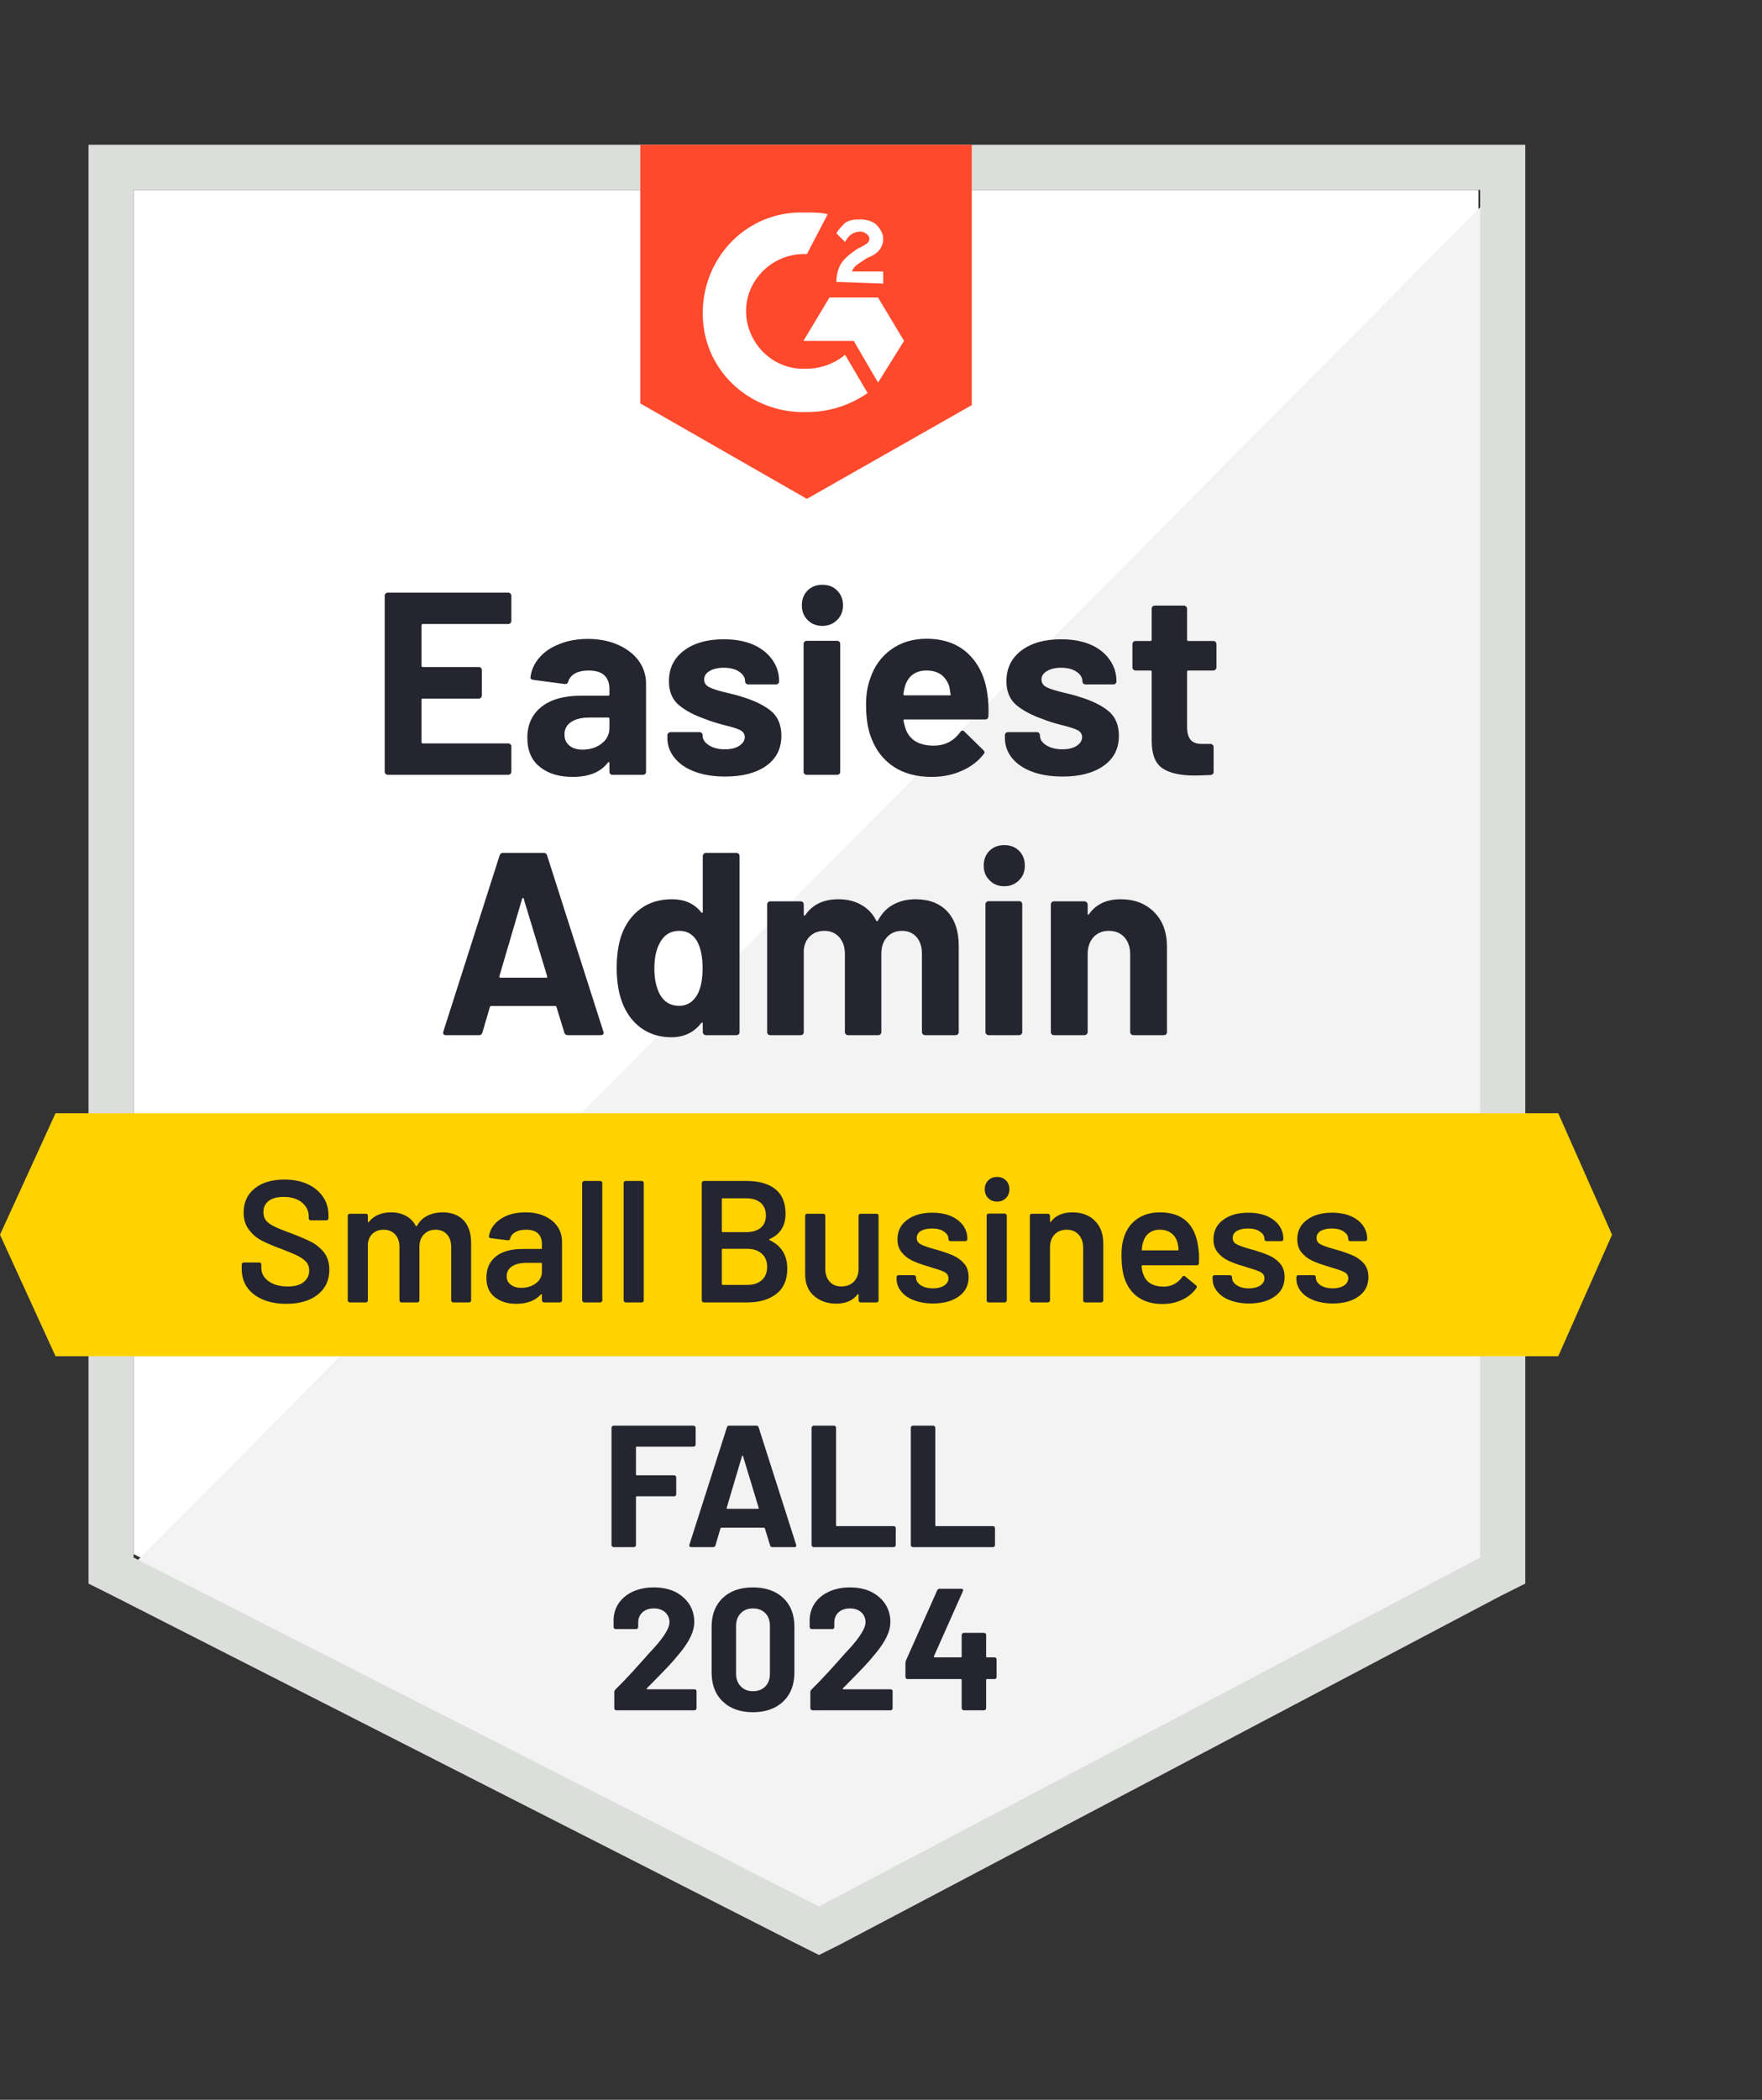 <svg width="94" height="112" viewBox="0 0 94 112" fill="none" xmlns="http://www.w3.org/2000/svg">
<rect x="0" y="0" width="94" height="112" fill="#333333" stroke="none"/>
<path d="M7.128 82.892L43.694 101.5L78.872 82.892V10.13H7.128V82.892Z" fill="white"/>
<path d="M79.612 10.408L6.387 84.189L44.342 102.981L79.612 84.929V10.408Z" fill="#F2F3F2"/>
<path d="M4.721 34.385V84.466L6.017 85.114L42.583 103.721L43.694 104.277L44.805 103.721L80.075 85.114L81.371 84.466V7.724H4.721V34.385ZM7.128 83.078V10.13H78.965V83.078L43.694 101.685L7.128 83.078Z" fill="#DCDEDC"/>
<path d="M43.046 11.334C43.416 11.334 43.787 11.334 44.157 11.427L43.046 13.556C41.38 13.463 39.899 14.759 39.806 16.425C39.714 18.092 41.01 19.573 42.676 19.666H43.046C43.787 19.666 44.527 19.388 45.083 18.925L46.286 20.962C45.361 21.61 44.25 21.98 43.046 21.98C40.084 22.072 37.584 19.851 37.492 16.888C37.399 13.926 39.621 11.427 42.583 11.334H43.046ZM46.842 15.87L48.23 18.184L46.842 20.406L45.546 18.184H42.861L44.25 15.87H46.842ZM44.62 15.037C44.62 14.667 44.712 14.296 44.898 14.019C45.083 13.741 45.453 13.463 45.731 13.278L45.916 13.185C46.286 13 46.379 12.908 46.379 12.723C46.379 12.537 46.101 12.352 45.916 12.352C45.546 12.352 45.268 12.537 45.083 12.908L44.62 12.445C44.712 12.26 44.898 12.075 45.083 11.889C45.361 11.704 45.638 11.704 45.916 11.704C46.194 11.704 46.564 11.797 46.749 11.982C46.934 12.167 47.119 12.445 47.119 12.723C47.119 13.185 46.842 13.556 46.286 13.741L46.008 13.926C45.731 14.111 45.546 14.204 45.453 14.481H47.119V15.129L44.62 15.037ZM43.046 26.608L51.841 21.61V7.724H34.159V21.517L43.046 26.608Z" fill="#FF492C"/>
<path d="M83.13 59.379H2.962L0 65.859L2.962 72.339H83.13L86 65.859L83.13 59.379Z" fill="#FFD200"/>
<path d="M30.29 55.214C30.197 55.214 30.136 55.167 30.105 55.075L29.688 53.714C29.676 53.677 29.654 53.658 29.623 53.658H26.207C26.177 53.658 26.152 53.677 26.133 53.714L25.735 55.075C25.711 55.167 25.652 55.214 25.559 55.214H23.791C23.736 55.214 23.692 55.198 23.662 55.167C23.637 55.136 23.634 55.087 23.652 55.019L26.652 45.632C26.683 45.54 26.741 45.493 26.828 45.493H29.012C29.105 45.493 29.164 45.54 29.188 45.632L32.188 55.019C32.2 55.038 32.206 55.059 32.206 55.084C32.206 55.17 32.154 55.214 32.049 55.214H30.29ZM26.642 52.066C26.63 52.122 26.649 52.149 26.698 52.149H29.133C29.188 52.149 29.207 52.122 29.188 52.066L27.939 47.937C27.932 47.9 27.92 47.885 27.901 47.891C27.883 47.897 27.867 47.913 27.855 47.937L26.642 52.066ZM37.492 45.66C37.492 45.617 37.511 45.577 37.547 45.54C37.578 45.509 37.615 45.493 37.659 45.493H39.288C39.331 45.493 39.371 45.509 39.408 45.54C39.439 45.577 39.455 45.617 39.455 45.66V55.047C39.455 55.096 39.439 55.136 39.408 55.167C39.371 55.198 39.331 55.214 39.288 55.214H37.659C37.615 55.214 37.578 55.198 37.547 55.167C37.511 55.136 37.492 55.096 37.492 55.047V54.593C37.492 54.562 37.483 54.544 37.464 54.538C37.446 54.538 37.427 54.547 37.409 54.566C37.02 55.072 36.489 55.325 35.816 55.325C35.168 55.325 34.61 55.146 34.141 54.788C33.672 54.424 33.336 53.927 33.132 53.297C32.977 52.816 32.9 52.257 32.9 51.622C32.9 50.961 32.984 50.384 33.15 49.891C33.36 49.298 33.697 48.829 34.159 48.483C34.616 48.138 35.181 47.965 35.853 47.965C36.52 47.965 37.038 48.197 37.409 48.659C37.427 48.684 37.446 48.693 37.464 48.687C37.483 48.681 37.492 48.663 37.492 48.632V45.66ZM37.205 53.047C37.39 52.702 37.483 52.236 37.483 51.65C37.483 51.026 37.381 50.539 37.177 50.187C36.961 49.829 36.65 49.65 36.242 49.65C35.81 49.65 35.483 49.829 35.261 50.187C35.026 50.551 34.909 51.042 34.909 51.659C34.909 52.214 35.008 52.677 35.206 53.047C35.434 53.449 35.776 53.649 36.233 53.649C36.647 53.649 36.971 53.449 37.205 53.047ZM48.841 47.965C49.563 47.965 50.128 48.181 50.535 48.613C50.943 49.051 51.147 49.665 51.147 50.455V55.047C51.147 55.096 51.131 55.136 51.1 55.167C51.063 55.198 51.023 55.214 50.98 55.214H49.351C49.307 55.214 49.27 55.198 49.239 55.167C49.202 55.136 49.184 55.096 49.184 55.047V50.881C49.184 50.505 49.088 50.205 48.897 49.983C48.7 49.761 48.44 49.65 48.119 49.65C47.792 49.65 47.527 49.761 47.323 49.983C47.12 50.205 47.018 50.502 47.018 50.872V55.047C47.018 55.096 47.002 55.136 46.971 55.167C46.941 55.198 46.901 55.214 46.851 55.214H45.24C45.197 55.214 45.16 55.198 45.129 55.167C45.092 55.136 45.074 55.096 45.074 55.047V50.881C45.074 50.511 44.972 50.212 44.768 49.983C44.565 49.761 44.302 49.65 43.981 49.65C43.685 49.65 43.438 49.736 43.241 49.909C43.037 50.088 42.917 50.335 42.88 50.65V55.047C42.88 55.096 42.864 55.136 42.833 55.167C42.803 55.198 42.763 55.214 42.713 55.214H41.093C41.044 55.214 41.004 55.198 40.973 55.167C40.942 55.136 40.926 55.096 40.926 55.047V48.243C40.926 48.2 40.942 48.16 40.973 48.123C41.004 48.092 41.044 48.076 41.093 48.076H42.713C42.763 48.076 42.803 48.092 42.833 48.123C42.864 48.16 42.88 48.2 42.88 48.243V48.789C42.88 48.814 42.889 48.832 42.907 48.844C42.926 48.851 42.944 48.838 42.963 48.807C43.346 48.246 43.935 47.965 44.731 47.965C45.194 47.965 45.598 48.064 45.944 48.261C46.289 48.453 46.555 48.73 46.74 49.094C46.771 49.15 46.805 49.15 46.842 49.094C47.045 48.712 47.32 48.428 47.666 48.243C48.011 48.058 48.403 47.965 48.841 47.965ZM53.572 47.271C53.257 47.271 52.998 47.166 52.794 46.956C52.584 46.752 52.48 46.493 52.48 46.178C52.48 45.851 52.581 45.586 52.785 45.382C52.989 45.179 53.251 45.077 53.572 45.077C53.899 45.077 54.164 45.179 54.368 45.382C54.572 45.586 54.673 45.851 54.673 46.178C54.673 46.493 54.569 46.752 54.359 46.956C54.149 47.166 53.887 47.271 53.572 47.271ZM52.739 55.214C52.696 55.214 52.658 55.198 52.628 55.167C52.591 55.136 52.572 55.096 52.572 55.047V48.233C52.572 48.184 52.591 48.144 52.628 48.113C52.658 48.082 52.696 48.067 52.739 48.067H54.368C54.411 48.067 54.451 48.082 54.488 48.113C54.519 48.144 54.535 48.184 54.535 48.233V55.047C54.535 55.096 54.519 55.136 54.488 55.167C54.451 55.198 54.411 55.214 54.368 55.214H52.739ZM59.783 47.965C60.524 47.965 61.12 48.193 61.57 48.65C62.027 49.101 62.255 49.715 62.255 50.492V55.047C62.255 55.096 62.24 55.136 62.209 55.167C62.178 55.198 62.138 55.214 62.089 55.214H60.468C60.419 55.214 60.379 55.198 60.348 55.167C60.311 55.136 60.293 55.096 60.293 55.047V50.89C60.293 50.526 60.191 50.227 59.987 49.992C59.777 49.764 59.5 49.65 59.154 49.65C58.815 49.65 58.54 49.764 58.33 49.992C58.127 50.227 58.025 50.526 58.025 50.89V55.047C58.025 55.096 58.006 55.136 57.969 55.167C57.938 55.198 57.898 55.214 57.849 55.214H56.229C56.179 55.214 56.139 55.198 56.108 55.167C56.078 55.136 56.062 55.096 56.062 55.047V48.243C56.062 48.2 56.078 48.16 56.108 48.123C56.139 48.092 56.179 48.076 56.229 48.076H57.849C57.898 48.076 57.938 48.092 57.969 48.123C58.006 48.16 58.025 48.2 58.025 48.243V48.733C58.025 48.758 58.031 48.777 58.043 48.789C58.062 48.795 58.077 48.789 58.089 48.77C58.466 48.233 59.031 47.965 59.783 47.965ZM27.281 33.116C27.281 33.166 27.263 33.206 27.226 33.237C27.195 33.268 27.158 33.283 27.115 33.283H22.551C22.508 33.283 22.486 33.308 22.486 33.357V35.505C22.486 35.554 22.508 35.579 22.551 35.579H25.541C25.584 35.579 25.624 35.594 25.661 35.625C25.692 35.662 25.707 35.702 25.707 35.745V37.088C25.707 37.137 25.692 37.177 25.661 37.208C25.624 37.245 25.584 37.264 25.541 37.264H22.551C22.508 37.264 22.486 37.285 22.486 37.328V39.578C22.486 39.627 22.508 39.652 22.551 39.652H27.115C27.158 39.652 27.195 39.667 27.226 39.698C27.263 39.729 27.281 39.766 27.281 39.809V41.161C27.281 41.21 27.263 41.251 27.226 41.281C27.195 41.312 27.158 41.328 27.115 41.328H20.69C20.647 41.328 20.61 41.312 20.579 41.281C20.542 41.251 20.523 41.21 20.523 41.161V31.774C20.523 31.731 20.542 31.691 20.579 31.654C20.61 31.623 20.647 31.608 20.69 31.608H27.115C27.158 31.608 27.195 31.623 27.226 31.654C27.263 31.691 27.281 31.731 27.281 31.774V33.116ZM31.364 34.079C31.962 34.079 32.499 34.184 32.974 34.394C33.444 34.604 33.811 34.888 34.076 35.246C34.335 35.61 34.465 36.014 34.465 36.458V41.161C34.465 41.21 34.45 41.251 34.419 41.281C34.388 41.312 34.348 41.328 34.298 41.328H32.678C32.629 41.328 32.589 41.312 32.558 41.281C32.527 41.251 32.512 41.21 32.512 41.161V40.707C32.512 40.676 32.502 40.658 32.484 40.652C32.465 40.639 32.447 40.649 32.428 40.68C32.039 41.186 31.413 41.439 30.549 41.439C29.827 41.439 29.247 41.263 28.809 40.911C28.358 40.559 28.133 40.041 28.133 39.356C28.133 38.646 28.386 38.094 28.892 37.699C29.386 37.304 30.096 37.106 31.021 37.106H32.447C32.49 37.106 32.512 37.085 32.512 37.041V36.736C32.512 36.427 32.419 36.187 32.234 36.014C32.049 35.847 31.771 35.764 31.401 35.764C31.117 35.764 30.879 35.813 30.688 35.912C30.497 36.017 30.373 36.162 30.318 36.347C30.293 36.446 30.231 36.492 30.133 36.486L28.457 36.264C28.346 36.245 28.293 36.202 28.299 36.134C28.343 35.745 28.5 35.394 28.772 35.079C29.043 34.764 29.404 34.52 29.855 34.348C30.299 34.169 30.802 34.079 31.364 34.079ZM31.077 39.985C31.478 39.985 31.817 39.877 32.095 39.661C32.373 39.445 32.512 39.171 32.512 38.837V38.337C32.512 38.294 32.49 38.273 32.447 38.273H31.447C31.027 38.273 30.7 38.353 30.466 38.513C30.231 38.668 30.114 38.89 30.114 39.18C30.114 39.427 30.2 39.621 30.373 39.763C30.546 39.911 30.78 39.985 31.077 39.985ZM38.696 41.42C38.072 41.42 37.529 41.334 37.066 41.161C36.603 40.988 36.245 40.744 35.992 40.43C35.733 40.115 35.603 39.757 35.603 39.356V39.217C35.603 39.174 35.622 39.134 35.659 39.097C35.69 39.066 35.727 39.05 35.77 39.05H37.316C37.365 39.05 37.406 39.066 37.437 39.097C37.467 39.134 37.483 39.174 37.483 39.217V39.226C37.483 39.436 37.597 39.612 37.825 39.754C38.047 39.896 38.331 39.967 38.677 39.967C38.992 39.967 39.245 39.905 39.436 39.782C39.633 39.652 39.732 39.498 39.732 39.319C39.732 39.152 39.649 39.026 39.482 38.939C39.316 38.859 39.041 38.773 38.658 38.68C38.226 38.569 37.884 38.461 37.631 38.356C37.038 38.152 36.566 37.902 36.215 37.606C35.863 37.31 35.687 36.884 35.687 36.329C35.687 35.644 35.955 35.101 36.492 34.699C37.023 34.298 37.73 34.098 38.612 34.098C39.205 34.098 39.723 34.19 40.167 34.375C40.605 34.567 40.948 34.835 41.195 35.181C41.442 35.52 41.565 35.909 41.565 36.347C41.565 36.39 41.55 36.427 41.519 36.458C41.488 36.489 41.448 36.505 41.399 36.505H39.917C39.868 36.505 39.828 36.489 39.797 36.458C39.766 36.427 39.751 36.39 39.751 36.347C39.751 36.144 39.646 35.971 39.436 35.829C39.226 35.687 38.952 35.616 38.612 35.616C38.304 35.616 38.05 35.675 37.853 35.792C37.662 35.903 37.566 36.054 37.566 36.245C37.566 36.431 37.662 36.569 37.853 36.662C38.038 36.755 38.356 36.853 38.806 36.958C38.905 36.983 39.02 37.011 39.149 37.041C39.279 37.072 39.417 37.112 39.566 37.162C40.226 37.359 40.744 37.609 41.121 37.912C41.497 38.22 41.685 38.665 41.685 39.245C41.685 39.93 41.417 40.464 40.88 40.846C40.337 41.229 39.609 41.42 38.696 41.42ZM43.87 33.385C43.556 33.385 43.293 33.28 43.083 33.07C42.88 32.867 42.778 32.607 42.778 32.292C42.778 31.965 42.88 31.7 43.083 31.496C43.287 31.293 43.549 31.191 43.87 31.191C44.197 31.191 44.46 31.293 44.657 31.496C44.867 31.7 44.972 31.965 44.972 32.292C44.972 32.607 44.867 32.867 44.657 33.07C44.447 33.28 44.185 33.385 43.87 33.385ZM43.037 41.328C42.994 41.328 42.954 41.312 42.917 41.281C42.886 41.251 42.87 41.21 42.87 41.161V34.348C42.87 34.298 42.886 34.258 42.917 34.227C42.954 34.196 42.994 34.181 43.037 34.181H44.657C44.706 34.181 44.747 34.196 44.778 34.227C44.808 34.258 44.824 34.298 44.824 34.348V41.161C44.824 41.21 44.808 41.251 44.778 41.281C44.747 41.312 44.706 41.328 44.657 41.328H43.037ZM52.674 37.023C52.73 37.375 52.748 37.767 52.73 38.199C52.723 38.316 52.665 38.375 52.554 38.375H48.258C48.203 38.375 48.184 38.396 48.203 38.439C48.233 38.624 48.286 38.81 48.36 38.995C48.601 39.513 49.088 39.772 49.823 39.772C50.415 39.766 50.884 39.526 51.23 39.05C51.267 38.995 51.31 38.967 51.359 38.967C51.384 38.967 51.415 38.986 51.452 39.023L52.452 40.004C52.501 40.053 52.526 40.096 52.526 40.133C52.526 40.152 52.504 40.189 52.461 40.245C52.159 40.627 51.767 40.92 51.285 41.124C50.804 41.334 50.276 41.439 49.702 41.439C48.906 41.439 48.233 41.26 47.684 40.902C47.135 40.538 46.737 40.032 46.49 39.384C46.299 38.921 46.203 38.316 46.203 37.569C46.203 37.057 46.274 36.606 46.416 36.218C46.626 35.563 46.996 35.042 47.527 34.653C48.064 34.264 48.696 34.07 49.425 34.07C50.35 34.07 51.094 34.338 51.656 34.875C52.217 35.412 52.557 36.128 52.674 37.023ZM49.434 35.764C48.854 35.764 48.471 36.036 48.286 36.579C48.249 36.702 48.218 36.85 48.193 37.023C48.193 37.066 48.215 37.088 48.258 37.088H50.665C50.715 37.088 50.73 37.066 50.711 37.023C50.668 36.758 50.647 36.628 50.647 36.634C50.56 36.356 50.415 36.141 50.212 35.986C50.002 35.838 49.742 35.764 49.434 35.764ZM56.692 41.42C56.068 41.42 55.525 41.334 55.062 41.161C54.599 40.988 54.242 40.744 53.989 40.43C53.735 40.115 53.609 39.757 53.609 39.356V39.217C53.609 39.174 53.624 39.134 53.655 39.097C53.686 39.066 53.726 39.05 53.776 39.05H55.312C55.362 39.05 55.402 39.066 55.433 39.097C55.463 39.134 55.479 39.174 55.479 39.217V39.226C55.479 39.436 55.593 39.612 55.821 39.754C56.05 39.896 56.334 39.967 56.673 39.967C56.988 39.967 57.244 39.905 57.441 39.782C57.633 39.652 57.728 39.498 57.728 39.319C57.728 39.152 57.645 39.026 57.478 38.939C57.312 38.859 57.04 38.773 56.664 38.68C56.226 38.569 55.883 38.461 55.636 38.356C55.044 38.152 54.572 37.902 54.22 37.606C53.868 37.31 53.692 36.884 53.692 36.329C53.692 35.644 53.958 35.101 54.488 34.699C55.019 34.298 55.726 34.098 56.608 34.098C57.201 34.098 57.719 34.19 58.163 34.375C58.608 34.567 58.95 34.835 59.191 35.181C59.438 35.52 59.561 35.909 59.561 36.347C59.561 36.39 59.546 36.427 59.515 36.458C59.484 36.489 59.444 36.505 59.395 36.505H57.913C57.864 36.505 57.824 36.489 57.793 36.458C57.762 36.427 57.747 36.39 57.747 36.347C57.747 36.144 57.642 35.971 57.432 35.829C57.222 35.687 56.948 35.616 56.608 35.616C56.3 35.616 56.05 35.675 55.858 35.792C55.661 35.903 55.562 36.054 55.562 36.245C55.562 36.431 55.658 36.569 55.849 36.662C56.041 36.755 56.358 36.853 56.803 36.958C56.901 36.983 57.016 37.011 57.145 37.041C57.275 37.072 57.414 37.112 57.562 37.162C58.222 37.359 58.74 37.609 59.117 37.912C59.5 38.22 59.691 38.665 59.691 39.245C59.691 39.93 59.419 40.464 58.876 40.846C58.333 41.229 57.605 41.42 56.692 41.42ZM64.894 35.597C64.894 35.641 64.878 35.678 64.847 35.709C64.816 35.745 64.776 35.764 64.727 35.764H63.394C63.351 35.764 63.329 35.786 63.329 35.829V38.773C63.329 39.075 63.391 39.303 63.514 39.458C63.638 39.606 63.838 39.68 64.116 39.68H64.579C64.622 39.68 64.659 39.695 64.69 39.726C64.727 39.757 64.745 39.797 64.745 39.846V41.161C64.745 41.266 64.69 41.325 64.579 41.337C64.19 41.355 63.912 41.365 63.746 41.365C62.974 41.365 62.4 41.238 62.024 40.985C61.641 40.732 61.447 40.254 61.441 39.55V35.829C61.441 35.786 61.416 35.764 61.367 35.764H60.58C60.53 35.764 60.49 35.745 60.459 35.709C60.428 35.678 60.413 35.641 60.413 35.597V34.357C60.413 34.314 60.428 34.274 60.459 34.237C60.49 34.206 60.53 34.19 60.58 34.19H61.367C61.416 34.19 61.441 34.166 61.441 34.116V32.468C61.441 32.425 61.456 32.385 61.487 32.348C61.518 32.317 61.558 32.302 61.607 32.302H63.162C63.206 32.302 63.243 32.317 63.273 32.348C63.31 32.385 63.329 32.425 63.329 32.468V34.116C63.329 34.166 63.351 34.19 63.394 34.19H64.727C64.776 34.19 64.816 34.206 64.847 34.237C64.878 34.274 64.894 34.314 64.894 34.357V35.597Z" fill="#252530"/>
<path d="M15.274 69.543C14.793 69.543 14.373 69.466 14.015 69.312C13.657 69.158 13.38 68.942 13.182 68.664C12.991 68.386 12.895 68.059 12.895 67.683V67.451C12.895 67.42 12.908 67.393 12.932 67.368C12.951 67.35 12.976 67.34 13.006 67.34H13.83C13.861 67.34 13.889 67.35 13.914 67.368C13.932 67.393 13.941 67.42 13.941 67.451V67.627C13.941 67.911 14.068 68.146 14.321 68.331C14.574 68.522 14.919 68.618 15.358 68.618C15.734 68.618 16.018 68.537 16.209 68.377C16.401 68.217 16.496 68.01 16.496 67.757C16.496 67.584 16.444 67.436 16.339 67.312C16.234 67.195 16.086 67.087 15.895 66.988C15.697 66.89 15.404 66.766 15.015 66.618C14.577 66.458 14.222 66.306 13.951 66.165C13.679 66.023 13.454 65.828 13.275 65.581C13.09 65.341 12.997 65.038 12.997 64.674C12.997 64.131 13.195 63.702 13.59 63.387C13.985 63.073 14.512 62.915 15.173 62.915C15.635 62.915 16.046 62.995 16.404 63.156C16.756 63.316 17.03 63.542 17.228 63.832C17.425 64.116 17.524 64.446 17.524 64.822V64.98C17.524 65.01 17.512 65.038 17.487 65.063C17.468 65.081 17.444 65.091 17.413 65.091H16.58C16.549 65.091 16.524 65.081 16.506 65.063C16.481 65.038 16.469 65.01 16.469 64.98V64.878C16.469 64.588 16.351 64.344 16.117 64.146C15.876 63.943 15.546 63.841 15.126 63.841C14.787 63.841 14.524 63.912 14.339 64.054C14.148 64.196 14.052 64.396 14.052 64.656C14.052 64.841 14.102 64.992 14.2 65.109C14.299 65.227 14.447 65.331 14.645 65.424C14.842 65.523 15.148 65.646 15.561 65.794C15.999 65.961 16.351 66.112 16.617 66.248C16.876 66.384 17.101 66.572 17.293 66.812C17.478 67.059 17.57 67.365 17.57 67.729C17.57 68.284 17.363 68.726 16.95 69.053C16.543 69.38 15.984 69.543 15.274 69.543ZM23.615 64.665C24.09 64.665 24.464 64.807 24.735 65.091C25.001 65.381 25.133 65.782 25.133 66.294V69.358C25.133 69.389 25.124 69.414 25.106 69.432C25.081 69.457 25.053 69.469 25.022 69.469H24.18C24.149 69.469 24.124 69.457 24.106 69.432C24.081 69.414 24.069 69.389 24.069 69.358V66.516C24.069 66.232 23.995 66.007 23.847 65.841C23.692 65.674 23.489 65.591 23.236 65.591C22.983 65.591 22.776 65.674 22.615 65.841C22.455 66.007 22.375 66.229 22.375 66.507V69.358C22.375 69.389 22.365 69.414 22.347 69.432C22.322 69.457 22.294 69.469 22.264 69.469H21.421C21.39 69.469 21.363 69.457 21.338 69.432C21.319 69.414 21.31 69.389 21.31 69.358V66.516C21.31 66.232 21.233 66.007 21.079 65.841C20.924 65.674 20.721 65.591 20.468 65.591C20.233 65.591 20.039 65.659 19.884 65.794C19.736 65.93 19.65 66.115 19.625 66.35V69.358C19.625 69.389 19.616 69.414 19.598 69.432C19.573 69.457 19.545 69.469 19.514 69.469H18.663C18.632 69.469 18.607 69.457 18.588 69.432C18.564 69.414 18.552 69.389 18.552 69.358V64.85C18.552 64.819 18.564 64.791 18.588 64.767C18.607 64.748 18.632 64.739 18.663 64.739H19.514C19.545 64.739 19.573 64.748 19.598 64.767C19.616 64.791 19.625 64.819 19.625 64.85V65.156C19.625 65.174 19.631 65.186 19.644 65.192C19.656 65.199 19.669 65.192 19.681 65.174C19.817 65.001 19.983 64.875 20.181 64.794C20.384 64.708 20.61 64.665 20.857 64.665C21.159 64.665 21.424 64.727 21.653 64.85C21.881 64.973 22.057 65.152 22.18 65.387C22.199 65.412 22.22 65.412 22.245 65.387C22.381 65.14 22.569 64.958 22.81 64.841C23.05 64.724 23.319 64.665 23.615 64.665ZM28.031 64.665C28.42 64.665 28.762 64.733 29.058 64.868C29.355 65.004 29.583 65.189 29.744 65.424C29.904 65.665 29.984 65.936 29.984 66.239V69.358C29.984 69.389 29.975 69.414 29.956 69.432C29.932 69.457 29.904 69.469 29.873 69.469H29.021C28.991 69.469 28.966 69.457 28.947 69.432C28.923 69.414 28.91 69.389 28.91 69.358V69.062C28.91 69.043 28.904 69.031 28.892 69.025C28.88 69.025 28.867 69.031 28.855 69.043C28.552 69.377 28.114 69.543 27.54 69.543C27.077 69.543 26.698 69.426 26.402 69.192C26.099 68.957 25.948 68.608 25.948 68.146C25.948 67.664 26.118 67.288 26.457 67.016C26.79 66.751 27.262 66.618 27.873 66.618H28.864C28.895 66.618 28.91 66.603 28.91 66.572V66.35C28.91 66.109 28.839 65.921 28.697 65.785C28.555 65.655 28.343 65.591 28.059 65.591C27.824 65.591 27.636 65.634 27.494 65.72C27.346 65.8 27.253 65.915 27.216 66.063C27.198 66.137 27.154 66.168 27.087 66.155L26.189 66.044C26.158 66.038 26.133 66.029 26.115 66.016C26.09 65.998 26.081 65.976 26.087 65.952C26.136 65.575 26.34 65.267 26.698 65.026C27.05 64.785 27.494 64.665 28.031 64.665ZM27.809 68.692C28.111 68.692 28.37 68.612 28.586 68.451C28.802 68.291 28.91 68.087 28.91 67.84V67.405C28.91 67.374 28.895 67.359 28.864 67.359H28.086C27.759 67.359 27.503 67.42 27.318 67.544C27.127 67.667 27.031 67.843 27.031 68.072C27.031 68.269 27.105 68.42 27.253 68.525C27.395 68.636 27.58 68.692 27.809 68.692ZM31.169 69.469C31.138 69.469 31.114 69.457 31.095 69.432C31.07 69.414 31.058 69.389 31.058 69.358V63.1C31.058 63.069 31.07 63.045 31.095 63.026C31.114 63.002 31.138 62.989 31.169 62.989H32.021C32.052 62.989 32.079 63.002 32.104 63.026C32.123 63.045 32.132 63.069 32.132 63.1V69.358C32.132 69.389 32.123 69.414 32.104 69.432C32.079 69.457 32.052 69.469 32.021 69.469H31.169ZM33.382 69.469C33.351 69.469 33.326 69.457 33.307 69.432C33.283 69.414 33.27 69.389 33.27 69.358V63.1C33.27 63.069 33.283 63.045 33.307 63.026C33.326 63.002 33.351 62.989 33.382 62.989H34.233C34.264 62.989 34.292 63.002 34.317 63.026C34.335 63.045 34.344 63.069 34.344 63.1V69.358C34.344 69.389 34.335 69.414 34.317 69.432C34.292 69.457 34.264 69.469 34.233 69.469H33.382ZM41.056 66.091C41.019 66.109 41.019 66.127 41.056 66.146C41.685 66.442 42 66.951 42 67.674C42 68.26 41.806 68.707 41.417 69.016C41.022 69.318 40.51 69.469 39.88 69.469H37.547C37.517 69.469 37.492 69.457 37.473 69.432C37.449 69.414 37.436 69.389 37.436 69.358V63.1C37.436 63.069 37.449 63.045 37.473 63.026C37.492 63.002 37.517 62.989 37.547 62.989H39.806C40.479 62.989 40.997 63.134 41.361 63.424C41.725 63.714 41.907 64.153 41.907 64.739C41.907 65.387 41.624 65.837 41.056 66.091ZM38.556 63.915C38.526 63.915 38.51 63.93 38.51 63.961V65.674C38.51 65.705 38.526 65.72 38.556 65.72H39.806C40.133 65.72 40.392 65.643 40.584 65.489C40.769 65.328 40.861 65.109 40.861 64.832C40.861 64.548 40.769 64.322 40.584 64.156C40.392 63.995 40.133 63.915 39.806 63.915H38.556ZM39.88 68.534C40.201 68.534 40.457 68.448 40.648 68.275C40.834 68.102 40.926 67.868 40.926 67.572C40.926 67.269 40.831 67.035 40.639 66.868C40.448 66.695 40.189 66.609 39.862 66.609H38.556C38.526 66.609 38.51 66.624 38.51 66.655V68.488C38.51 68.519 38.526 68.534 38.556 68.534H39.88ZM45.805 64.85C45.805 64.819 45.814 64.791 45.833 64.767C45.857 64.748 45.885 64.739 45.916 64.739H46.758C46.789 64.739 46.817 64.748 46.842 64.767C46.86 64.791 46.869 64.819 46.869 64.85V69.358C46.869 69.389 46.86 69.414 46.842 69.432C46.817 69.457 46.789 69.469 46.758 69.469H45.916C45.885 69.469 45.857 69.457 45.833 69.432C45.814 69.414 45.805 69.389 45.805 69.358V69.062C45.805 69.043 45.799 69.031 45.786 69.025C45.774 69.019 45.762 69.025 45.749 69.043C45.496 69.371 45.117 69.534 44.611 69.534C44.142 69.534 43.75 69.398 43.435 69.127C43.114 68.855 42.954 68.47 42.954 67.97V64.85C42.954 64.819 42.963 64.791 42.981 64.767C43.006 64.748 43.034 64.739 43.065 64.739H43.916C43.947 64.739 43.975 64.748 44 64.767C44.018 64.791 44.027 64.819 44.027 64.85V67.664C44.027 67.954 44.105 68.186 44.259 68.359C44.407 68.531 44.617 68.618 44.888 68.618C45.166 68.618 45.388 68.531 45.555 68.359C45.721 68.186 45.805 67.954 45.805 67.664V64.85ZM49.776 69.525C49.387 69.525 49.045 69.466 48.749 69.349C48.459 69.238 48.233 69.081 48.073 68.877C47.912 68.679 47.832 68.457 47.832 68.21V68.127C47.832 68.096 47.841 68.068 47.86 68.044C47.885 68.025 47.912 68.016 47.943 68.016H48.758C48.789 68.016 48.813 68.025 48.832 68.044C48.857 68.068 48.869 68.096 48.869 68.127V68.146C48.869 68.3 48.952 68.436 49.119 68.553C49.292 68.664 49.508 68.719 49.767 68.719C50.014 68.719 50.214 68.67 50.369 68.571C50.523 68.466 50.6 68.337 50.6 68.183C50.6 68.041 50.535 67.933 50.406 67.859C50.282 67.791 50.079 67.717 49.795 67.636L49.443 67.525C49.128 67.433 48.863 67.334 48.647 67.229C48.431 67.124 48.249 66.979 48.101 66.794C47.953 66.615 47.879 66.384 47.879 66.1C47.879 65.668 48.048 65.325 48.388 65.072C48.727 64.813 49.175 64.683 49.73 64.683C50.106 64.683 50.437 64.742 50.72 64.859C51.004 64.983 51.223 65.149 51.378 65.359C51.532 65.575 51.609 65.819 51.609 66.091C51.609 66.121 51.597 66.149 51.572 66.174C51.554 66.192 51.529 66.202 51.498 66.202H50.711C50.68 66.202 50.653 66.192 50.628 66.174C50.609 66.149 50.6 66.121 50.6 66.091C50.6 65.93 50.52 65.797 50.359 65.692C50.205 65.581 49.992 65.526 49.721 65.526C49.48 65.526 49.282 65.569 49.128 65.655C48.98 65.748 48.906 65.874 48.906 66.035C48.906 66.183 48.977 66.294 49.119 66.368C49.267 66.448 49.511 66.535 49.85 66.627L50.054 66.683C50.381 66.782 50.656 66.88 50.878 66.979C51.1 67.084 51.288 67.226 51.443 67.405C51.597 67.59 51.674 67.828 51.674 68.118C51.674 68.556 51.501 68.898 51.156 69.145C50.81 69.398 50.35 69.525 49.776 69.525ZM53.192 64.091C53.001 64.091 52.843 64.029 52.72 63.906C52.597 63.782 52.535 63.625 52.535 63.434C52.535 63.242 52.597 63.085 52.72 62.962C52.843 62.838 53.001 62.776 53.192 62.776C53.383 62.776 53.541 62.838 53.664 62.962C53.788 63.085 53.849 63.242 53.849 63.434C53.849 63.625 53.788 63.782 53.664 63.906C53.541 64.029 53.383 64.091 53.192 64.091ZM52.748 69.469C52.717 69.469 52.689 69.457 52.664 69.432C52.646 69.414 52.637 69.389 52.637 69.358V64.841C52.637 64.81 52.646 64.785 52.664 64.767C52.689 64.742 52.717 64.73 52.748 64.73H53.599C53.63 64.73 53.655 64.742 53.673 64.767C53.698 64.785 53.711 64.81 53.711 64.841V69.358C53.711 69.389 53.698 69.414 53.673 69.432C53.655 69.457 53.63 69.469 53.599 69.469H52.748ZM57.21 64.665C57.71 64.665 58.108 64.813 58.404 65.109C58.706 65.405 58.858 65.81 58.858 66.322V69.358C58.858 69.389 58.845 69.414 58.821 69.432C58.802 69.457 58.777 69.469 58.746 69.469H57.895C57.864 69.469 57.836 69.457 57.812 69.432C57.793 69.414 57.784 69.389 57.784 69.358V66.544C57.784 66.26 57.703 66.029 57.543 65.85C57.383 65.677 57.17 65.591 56.904 65.591C56.639 65.591 56.423 65.677 56.256 65.85C56.096 66.023 56.016 66.251 56.016 66.535V69.358C56.016 69.389 56.003 69.414 55.979 69.432C55.96 69.457 55.935 69.469 55.904 69.469H55.053C55.022 69.469 54.994 69.457 54.969 69.432C54.951 69.414 54.942 69.389 54.942 69.358V64.85C54.942 64.819 54.951 64.791 54.969 64.767C54.994 64.748 55.022 64.739 55.053 64.739H55.904C55.935 64.739 55.96 64.748 55.979 64.767C56.003 64.791 56.016 64.819 56.016 64.85V65.146C56.016 65.165 56.022 65.177 56.034 65.183C56.047 65.189 56.056 65.183 56.062 65.165C56.315 64.832 56.698 64.665 57.21 64.665ZM63.931 66.572C63.955 66.726 63.968 66.899 63.968 67.09L63.958 67.377C63.958 67.451 63.921 67.488 63.847 67.488H60.95C60.919 67.488 60.903 67.504 60.903 67.535C60.922 67.738 60.95 67.877 60.987 67.951C61.135 68.395 61.496 68.621 62.07 68.627C62.489 68.627 62.823 68.454 63.07 68.109C63.094 68.072 63.125 68.053 63.162 68.053C63.187 68.053 63.209 68.062 63.227 68.081L63.801 68.553C63.856 68.596 63.866 68.645 63.829 68.701C63.637 68.973 63.381 69.182 63.06 69.331C62.746 69.479 62.394 69.553 62.005 69.553C61.524 69.553 61.113 69.445 60.774 69.229C60.441 69.013 60.197 68.71 60.042 68.322C59.901 67.988 59.83 67.525 59.83 66.933C59.83 66.575 59.867 66.285 59.941 66.063C60.064 65.631 60.295 65.288 60.635 65.035C60.981 64.788 61.394 64.665 61.875 64.665C63.091 64.665 63.776 65.3 63.931 66.572ZM61.875 65.591C61.647 65.591 61.456 65.649 61.301 65.766C61.153 65.878 61.048 66.035 60.987 66.239C60.95 66.344 60.925 66.479 60.913 66.646C60.9 66.677 60.913 66.692 60.95 66.692H62.829C62.86 66.692 62.875 66.677 62.875 66.646C62.863 66.492 62.844 66.374 62.82 66.294C62.764 66.072 62.653 65.899 62.486 65.776C62.326 65.652 62.122 65.591 61.875 65.591ZM66.634 69.525C66.245 69.525 65.902 69.466 65.606 69.349C65.316 69.238 65.091 69.081 64.93 68.877C64.77 68.679 64.69 68.457 64.69 68.21V68.127C64.69 68.096 64.699 68.068 64.717 68.044C64.742 68.025 64.77 68.016 64.801 68.016H65.615C65.646 68.016 65.671 68.025 65.689 68.044C65.714 68.068 65.727 68.096 65.727 68.127V68.146C65.727 68.3 65.81 68.436 65.976 68.553C66.149 68.664 66.365 68.719 66.624 68.719C66.871 68.719 67.072 68.67 67.226 68.571C67.38 68.466 67.458 68.337 67.458 68.183C67.458 68.041 67.393 67.933 67.263 67.859C67.14 67.791 66.936 67.717 66.652 67.636L66.3 67.525C65.986 67.433 65.72 67.334 65.504 67.229C65.288 67.124 65.106 66.979 64.958 66.794C64.81 66.615 64.736 66.384 64.736 66.1C64.736 65.668 64.906 65.325 65.245 65.072C65.585 64.813 66.032 64.683 66.587 64.683C66.964 64.683 67.294 64.742 67.578 64.859C67.862 64.983 68.081 65.149 68.235 65.359C68.389 65.575 68.467 65.819 68.467 66.091C68.467 66.121 68.454 66.149 68.43 66.174C68.411 66.192 68.386 66.202 68.356 66.202H67.569C67.538 66.202 67.51 66.192 67.485 66.174C67.467 66.149 67.458 66.121 67.458 66.091C67.458 65.93 67.377 65.797 67.217 65.692C67.063 65.581 66.85 65.526 66.578 65.526C66.338 65.526 66.14 65.569 65.986 65.655C65.838 65.748 65.763 65.874 65.763 66.035C65.763 66.183 65.835 66.294 65.976 66.368C66.124 66.448 66.368 66.535 66.708 66.627L66.911 66.683C67.239 66.782 67.513 66.88 67.735 66.979C67.957 67.084 68.146 67.226 68.3 67.405C68.454 67.59 68.531 67.828 68.531 68.118C68.531 68.556 68.359 68.898 68.013 69.145C67.667 69.398 67.208 69.525 66.634 69.525ZM71.105 69.525C70.716 69.525 70.374 69.466 70.077 69.349C69.787 69.238 69.562 69.081 69.402 68.877C69.241 68.679 69.161 68.457 69.161 68.21V68.127C69.161 68.096 69.17 68.068 69.189 68.044C69.213 68.025 69.241 68.016 69.272 68.016H70.087C70.118 68.016 70.142 68.025 70.161 68.044C70.185 68.068 70.198 68.096 70.198 68.127V68.146C70.198 68.3 70.281 68.436 70.448 68.553C70.621 68.664 70.837 68.719 71.096 68.719C71.343 68.719 71.543 68.67 71.697 68.571C71.852 68.466 71.929 68.337 71.929 68.183C71.929 68.041 71.864 67.933 71.734 67.859C71.611 67.791 71.407 67.717 71.124 67.636L70.772 67.525C70.457 67.433 70.192 67.334 69.976 67.229C69.76 67.124 69.578 66.979 69.429 66.794C69.281 66.615 69.207 66.384 69.207 66.1C69.207 65.668 69.377 65.325 69.716 65.072C70.056 64.813 70.503 64.683 71.059 64.683C71.435 64.683 71.765 64.742 72.049 64.859C72.333 64.983 72.552 65.149 72.707 65.359C72.861 65.575 72.938 65.819 72.938 66.091C72.938 66.121 72.925 66.149 72.901 66.174C72.882 66.192 72.858 66.202 72.827 66.202H72.04C72.009 66.202 71.981 66.192 71.957 66.174C71.938 66.149 71.929 66.121 71.929 66.091C71.929 65.93 71.849 65.797 71.688 65.692C71.534 65.581 71.321 65.526 71.049 65.526C70.809 65.526 70.611 65.569 70.457 65.655C70.309 65.748 70.235 65.874 70.235 66.035C70.235 66.183 70.306 66.294 70.448 66.368C70.596 66.448 70.84 66.535 71.179 66.627L71.383 66.683C71.71 66.782 71.984 66.88 72.207 66.979C72.429 67.084 72.617 67.226 72.771 67.405C72.925 67.59 73.003 67.828 73.003 68.118C73.003 68.556 72.83 68.898 72.484 69.145C72.139 69.398 71.679 69.525 71.105 69.525Z" fill="#242530"/>
<path d="M37.112 77.051C37.112 77.082 37.1 77.107 37.075 77.125C37.057 77.15 37.032 77.162 37.001 77.162H33.974C33.943 77.162 33.928 77.178 33.928 77.208V78.643C33.928 78.674 33.943 78.69 33.974 78.69H35.964C35.995 78.69 36.02 78.699 36.038 78.717C36.063 78.742 36.075 78.77 36.075 78.801V79.699C36.075 79.73 36.063 79.757 36.038 79.782C36.02 79.8 35.995 79.81 35.964 79.81H33.974C33.943 79.81 33.928 79.825 33.928 79.856V82.411C33.928 82.442 33.919 82.466 33.9 82.485C33.875 82.51 33.848 82.522 33.817 82.522H32.734C32.703 82.522 32.678 82.51 32.66 82.485C32.635 82.466 32.623 82.442 32.623 82.411V76.153C32.623 76.122 32.635 76.097 32.66 76.079C32.678 76.054 32.703 76.042 32.734 76.042H37.001C37.032 76.042 37.057 76.054 37.075 76.079C37.1 76.097 37.112 76.122 37.112 76.153V77.051ZM41.204 82.522C41.142 82.522 41.102 82.491 41.084 82.43L40.806 81.522C40.794 81.498 40.778 81.485 40.76 81.485H38.482C38.464 81.485 38.449 81.498 38.436 81.522L38.168 82.43C38.149 82.491 38.109 82.522 38.047 82.522H36.872C36.835 82.522 36.807 82.51 36.788 82.485C36.77 82.466 36.767 82.436 36.779 82.392L38.779 76.135C38.797 76.073 38.837 76.042 38.899 76.042H40.352C40.414 76.042 40.454 76.073 40.473 76.135L42.472 82.392C42.478 82.405 42.481 82.42 42.481 82.439C42.481 82.494 42.448 82.522 42.38 82.522H41.204ZM38.769 80.421C38.763 80.458 38.776 80.476 38.806 80.476H40.436C40.473 80.476 40.485 80.458 40.473 80.421L39.64 77.671C39.633 77.647 39.624 77.634 39.612 77.634C39.599 77.64 39.59 77.653 39.584 77.671L38.769 80.421ZM43.407 82.522C43.376 82.522 43.352 82.51 43.333 82.485C43.309 82.466 43.296 82.442 43.296 82.411V76.153C43.296 76.122 43.309 76.097 43.333 76.079C43.352 76.054 43.376 76.042 43.407 76.042H44.49C44.521 76.042 44.549 76.054 44.574 76.079C44.592 76.097 44.602 76.122 44.602 76.153V81.356C44.602 81.386 44.617 81.402 44.648 81.402H47.675C47.706 81.402 47.733 81.411 47.758 81.43C47.777 81.454 47.786 81.482 47.786 81.513V82.411C47.786 82.442 47.777 82.466 47.758 82.485C47.733 82.51 47.706 82.522 47.675 82.522H43.407ZM48.702 82.522C48.672 82.522 48.644 82.51 48.619 82.485C48.601 82.466 48.591 82.442 48.591 82.411V76.153C48.591 76.122 48.601 76.097 48.619 76.079C48.644 76.054 48.672 76.042 48.702 76.042H49.785C49.816 76.042 49.841 76.054 49.86 76.079C49.884 76.097 49.897 76.122 49.897 76.153V81.356C49.897 81.386 49.912 81.402 49.943 81.402H52.97C53.001 81.402 53.029 81.411 53.053 81.43C53.072 81.454 53.081 81.482 53.081 81.513V82.411C53.081 82.442 53.072 82.466 53.053 82.485C53.029 82.51 53.001 82.522 52.97 82.522H48.702ZM34.511 90.048C34.499 90.061 34.496 90.073 34.502 90.085C34.508 90.098 34.52 90.104 34.539 90.104H37.047C37.078 90.104 37.106 90.113 37.131 90.132C37.149 90.156 37.159 90.184 37.159 90.215V91.113C37.159 91.144 37.149 91.168 37.131 91.187C37.106 91.212 37.078 91.224 37.047 91.224H32.882C32.851 91.224 32.823 91.212 32.798 91.187C32.78 91.168 32.771 91.144 32.771 91.113V90.261C32.771 90.206 32.789 90.159 32.826 90.122C33.129 89.826 33.437 89.505 33.752 89.159C34.067 88.808 34.264 88.589 34.344 88.502C34.517 88.299 34.693 88.104 34.872 87.919C35.434 87.296 35.715 86.833 35.715 86.531C35.715 86.314 35.637 86.135 35.483 85.994C35.329 85.858 35.128 85.79 34.881 85.79C34.635 85.79 34.434 85.858 34.28 85.994C34.125 86.135 34.048 86.321 34.048 86.549V86.78C34.048 86.811 34.036 86.839 34.011 86.864C33.993 86.882 33.968 86.891 33.937 86.891H32.845C32.814 86.891 32.789 86.882 32.771 86.864C32.746 86.839 32.734 86.811 32.734 86.78V86.345C32.752 86.012 32.857 85.716 33.048 85.457C33.24 85.204 33.493 85.009 33.807 84.873C34.128 84.738 34.486 84.67 34.881 84.67C35.319 84.67 35.702 84.75 36.029 84.91C36.35 85.077 36.6 85.299 36.779 85.577C36.952 85.855 37.038 86.163 37.038 86.503C37.038 86.762 36.974 87.027 36.844 87.299C36.714 87.57 36.52 87.864 36.261 88.178C36.069 88.419 35.863 88.657 35.64 88.891C35.418 89.126 35.088 89.465 34.65 89.909L34.511 90.048ZM40.167 91.326C39.488 91.326 38.951 91.134 38.556 90.752C38.161 90.375 37.964 89.86 37.964 89.206V86.762C37.964 86.12 38.161 85.611 38.556 85.234C38.951 84.858 39.488 84.67 40.167 84.67C40.846 84.67 41.386 84.858 41.787 85.234C42.182 85.611 42.38 86.12 42.38 86.762V89.206C42.38 89.86 42.182 90.375 41.787 90.752C41.386 91.134 40.846 91.326 40.167 91.326ZM40.167 90.206C40.445 90.206 40.667 90.119 40.834 89.946C40.994 89.78 41.074 89.555 41.074 89.271V86.725C41.074 86.441 40.994 86.216 40.834 86.049C40.667 85.876 40.445 85.79 40.167 85.79C39.896 85.79 39.68 85.876 39.519 86.049C39.353 86.216 39.269 86.441 39.269 86.725V89.271C39.269 89.555 39.353 89.78 39.519 89.946C39.68 90.119 39.896 90.206 40.167 90.206ZM44.972 90.048C44.959 90.061 44.956 90.073 44.962 90.085C44.969 90.098 44.981 90.104 44.999 90.104H47.508C47.539 90.104 47.567 90.113 47.592 90.132C47.61 90.156 47.619 90.184 47.619 90.215V91.113C47.619 91.144 47.61 91.168 47.592 91.187C47.567 91.212 47.539 91.224 47.508 91.224H43.343C43.312 91.224 43.287 91.212 43.268 91.187C43.244 91.168 43.231 91.144 43.231 91.113V90.261C43.231 90.206 43.25 90.159 43.287 90.122C43.589 89.826 43.898 89.505 44.213 89.159C44.527 88.808 44.725 88.589 44.805 88.502C44.978 88.299 45.154 88.104 45.333 87.919C45.894 87.296 46.175 86.833 46.175 86.531C46.175 86.314 46.098 86.135 45.944 85.994C45.789 85.858 45.589 85.79 45.342 85.79C45.095 85.79 44.895 85.858 44.74 85.994C44.586 86.135 44.509 86.321 44.509 86.549V86.78C44.509 86.811 44.5 86.839 44.481 86.864C44.456 86.882 44.429 86.891 44.398 86.891H43.305C43.275 86.891 43.25 86.882 43.231 86.864C43.207 86.839 43.194 86.811 43.194 86.78V86.345C43.213 86.012 43.318 85.716 43.509 85.457C43.7 85.204 43.956 85.009 44.278 84.873C44.592 84.738 44.947 84.67 45.342 84.67C45.78 84.67 46.163 84.75 46.49 84.91C46.811 85.077 47.061 85.299 47.24 85.577C47.413 85.855 47.499 86.163 47.499 86.503C47.499 86.762 47.434 87.027 47.305 87.299C47.175 87.57 46.981 87.864 46.721 88.178C46.53 88.419 46.323 88.657 46.101 88.891C45.879 89.126 45.549 89.465 45.111 89.909L44.972 90.048ZM53.053 88.4C53.084 88.4 53.112 88.41 53.137 88.428C53.155 88.453 53.164 88.481 53.164 88.511V89.447C53.164 89.477 53.155 89.505 53.137 89.53C53.112 89.548 53.084 89.558 53.053 89.558H52.655C52.624 89.558 52.609 89.573 52.609 89.604V91.113C52.609 91.144 52.6 91.168 52.581 91.187C52.556 91.212 52.529 91.224 52.498 91.224H51.415C51.384 91.224 51.359 91.212 51.341 91.187C51.316 91.168 51.304 91.144 51.304 91.113V89.604C51.304 89.573 51.288 89.558 51.257 89.558H48.416C48.385 89.558 48.36 89.548 48.341 89.53C48.317 89.505 48.304 89.477 48.304 89.447V88.706C48.304 88.669 48.314 88.623 48.332 88.567L49.998 84.827C50.023 84.772 50.066 84.744 50.128 84.744H51.285C51.328 84.744 51.359 84.756 51.378 84.781C51.39 84.799 51.387 84.83 51.368 84.873L49.823 88.345C49.816 88.357 49.816 88.37 49.823 88.382C49.829 88.394 49.838 88.4 49.85 88.4H51.257C51.288 88.4 51.304 88.385 51.304 88.354V87.206C51.304 87.175 51.316 87.151 51.341 87.132C51.359 87.108 51.384 87.095 51.415 87.095H52.498C52.529 87.095 52.556 87.108 52.581 87.132C52.6 87.151 52.609 87.175 52.609 87.206V88.354C52.609 88.385 52.624 88.4 52.655 88.4H53.053Z" fill="#252530"/>
</svg>
